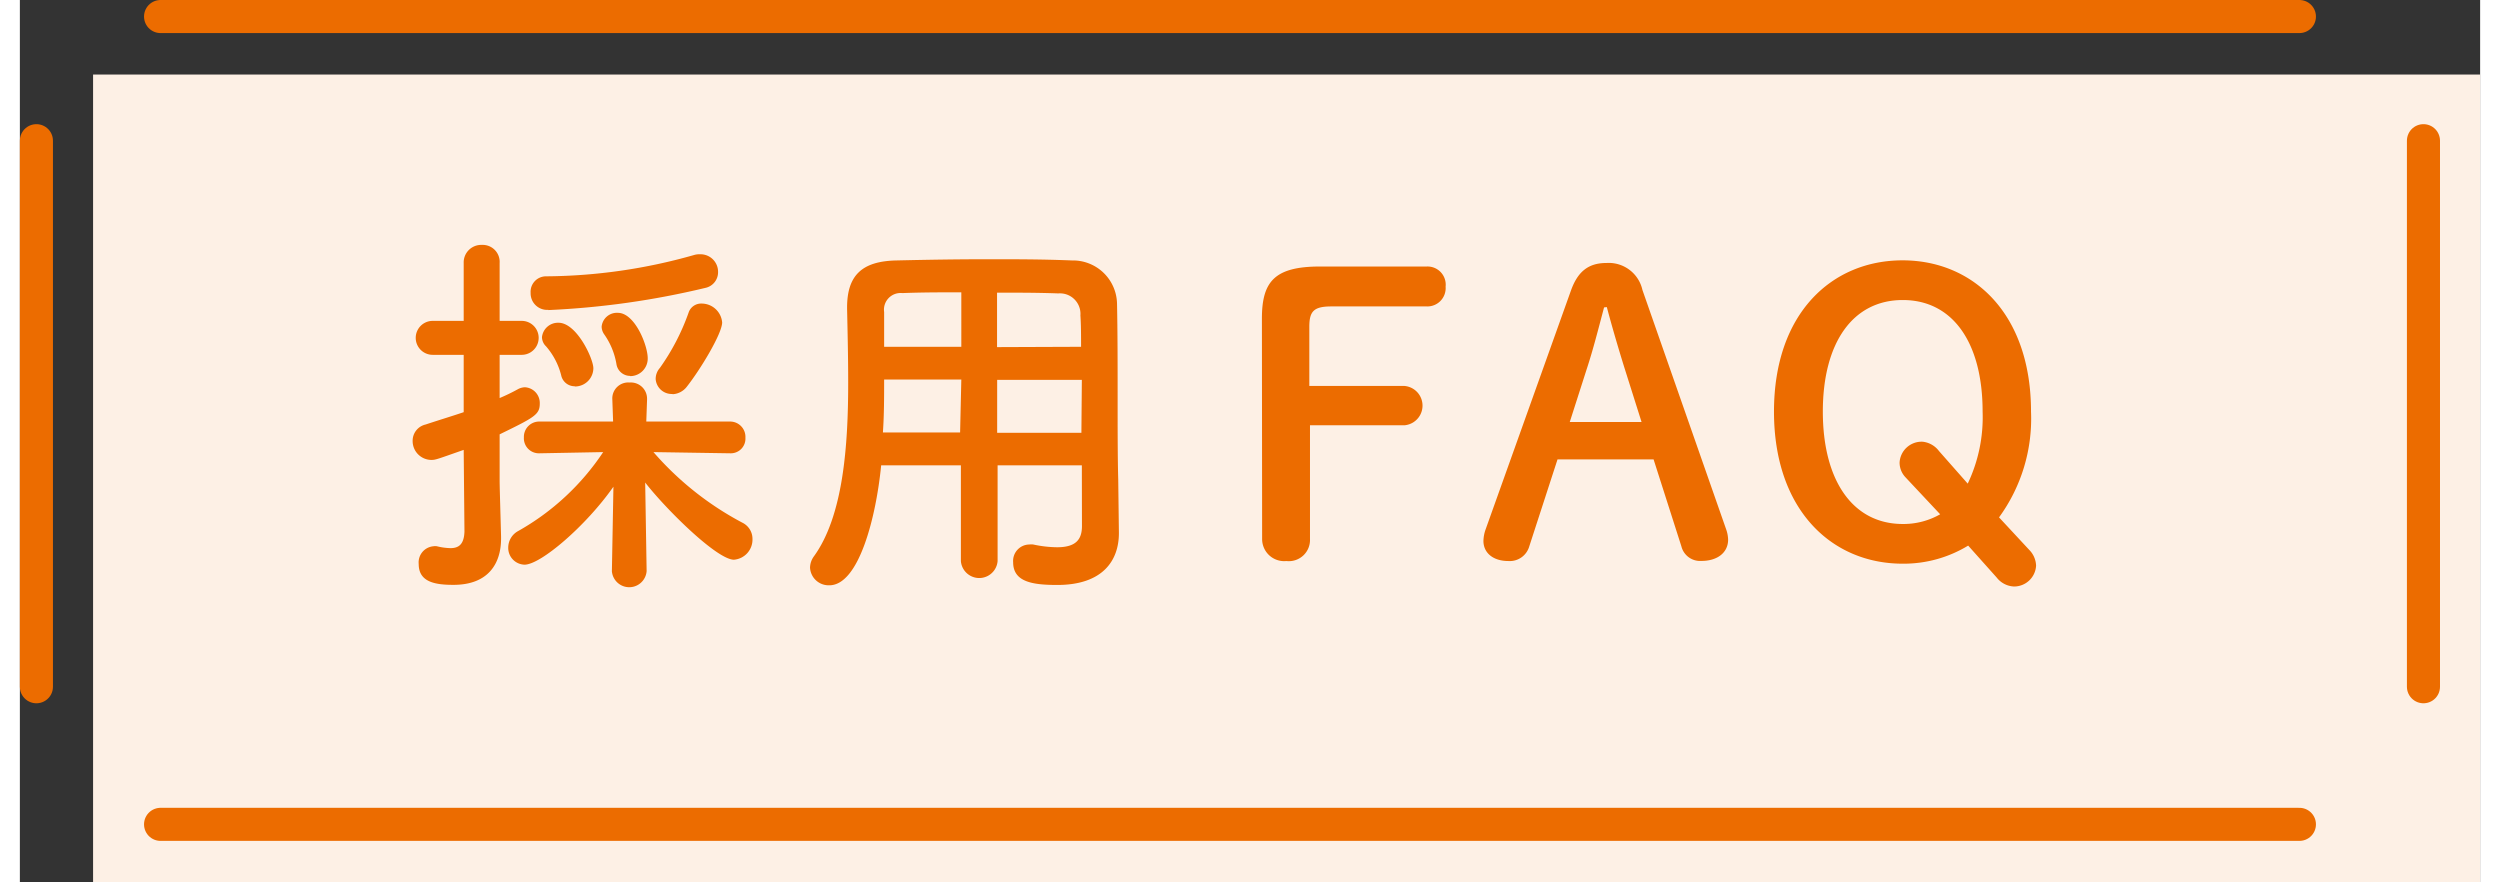 <svg xmlns="http://www.w3.org/2000/svg" viewBox="0 0 223.12 80.02" width="221" height="78"><rect x="0" y="0" width="223.12" height="80.02" fill="#333333" stroke="none"/><defs><style>.cls-1{fill:#fdf0e5;}.cls-2{fill:#ec6c00;}.cls-3{fill:none;stroke:#ec6c00;stroke-linecap:round;stroke-linejoin:round;stroke-width:3px;}</style></defs><g id="text"><rect class="cls-1" x="6.64" y="6.76" width="216.48" height="73.26"/><path class="cls-2" d="M40.25,40.8c-2.4.84-2.54.91-2.92.91A1.71,1.71,0,0,1,35.62,40a1.51,1.51,0,0,1,1.17-1.5c1.3-.43,2.43-.77,3.46-1.12V32.18H37.44a1.54,1.54,0,0,1,0-3.08h2.81l0-5.25a1.59,1.59,0,0,1,1.65-1.64,1.54,1.54,0,0,1,1.61,1.64V29.1h2a1.54,1.54,0,0,1,0,3.08h-2V36.1a17.8,17.8,0,0,0,1.65-.8,1.41,1.41,0,0,1,.65-.18,1.43,1.43,0,0,1,1.34,1.48c0,1-.48,1.25-3.64,2.79,0,2.14,0,3.79,0,4.28s.1,3.74.13,5v.17c0,2.24-1.13,4.2-4.32,4.2-1.64,0-3.15-.24-3.15-1.89a1.47,1.47,0,0,1,1.34-1.61.85.85,0,0,1,.31,0,5.66,5.66,0,0,0,1.23.17c.72,0,1.23-.31,1.27-1.5Zm16.59,11a1.58,1.58,0,0,1-3.15,0v0l.14-7.66c-2.47,3.53-6.59,7.07-8.06,7.07a1.52,1.52,0,0,1-1.48-1.58,1.71,1.71,0,0,1,.9-1.47A22.49,22.49,0,0,0,52.9,41l-5.79.11h0a1.36,1.36,0,0,1-1.4-1.44,1.39,1.39,0,0,1,1.44-1.44l6.65,0-.07-2a1.45,1.45,0,0,1,1.58-1.54,1.47,1.47,0,0,1,1.57,1.47v.07l-.07,2,7.58,0a1.39,1.39,0,0,1,1.41,1.47,1.33,1.33,0,0,1-1.37,1.41h0L57.46,41a28,28,0,0,0,8.06,6.4,1.63,1.63,0,0,1,.92,1.47,1.83,1.83,0,0,1-1.68,1.89c-1.54,0-6.17-4.58-8.05-7l.13,8Zm-8.91-23.7a1.5,1.5,0,0,1-1.61-1.54,1.4,1.4,0,0,1,1.4-1.5,50,50,0,0,0,13.41-1.93,1.73,1.73,0,0,1,.58-.07,1.59,1.59,0,0,1,1.61,1.61,1.45,1.45,0,0,1-1.16,1.44A75,75,0,0,1,47.93,28.12Zm2.4,6.93a1.25,1.25,0,0,1-1.24-1,6.4,6.4,0,0,0-1.37-2.62,1.17,1.17,0,0,1-.37-.84,1.46,1.46,0,0,1,1.5-1.3c1.65,0,3.16,3.26,3.16,4.13A1.67,1.67,0,0,1,50.33,35.05Zm5-.94A1.26,1.26,0,0,1,54.1,33,6.59,6.59,0,0,0,53,30.33a1.25,1.25,0,0,1-.24-.7,1.39,1.39,0,0,1,1.47-1.26c1.54,0,2.71,2.94,2.71,4.13A1.59,1.59,0,0,1,55.37,34.11Zm3.84,1.64a1.46,1.46,0,0,1-1.51-1.36,1.51,1.51,0,0,1,.38-1,20.34,20.34,0,0,0,2.6-5,1.2,1.2,0,0,1,1.2-.84,1.87,1.87,0,0,1,1.85,1.71c0,1-1.95,4.24-3.22,5.85A1.73,1.73,0,0,1,59.21,35.75Z"/><path class="cls-2" d="M96.31,42.2H88.67v8.68a1.67,1.67,0,0,1-3.33,0V42.2H78.11c-.45,4.62-2,10.88-4.7,10.88a1.69,1.69,0,0,1-1.75-1.61,1.79,1.79,0,0,1,.34-1c2.68-3.68,3.12-10.08,3.12-15.76,0-2.48-.06-4.79-.1-6.72v-.1c0-2.91,1.34-4.2,4.46-4.27,3-.07,5.66-.11,8.4-.11,2.4,0,4.83,0,7.54.11a4,4,0,0,1,4.08,3.88c.11,5.15,0,12.12.11,16l.06,4.79v.07c0,2.45-1.44,4.69-5.59,4.69-2.26,0-4-.28-4-2.06a1.49,1.49,0,0,1,1.48-1.61,1.46,1.46,0,0,1,.34,0,10.66,10.66,0,0,0,2.16.25c1.75,0,2.26-.74,2.26-1.93ZM85.38,34.42h-7c0,1.54,0,3.19-.11,4.8h7Zm0-7.91c-1.75,0-3.54,0-5.35.07a1.51,1.51,0,0,0-1.65,1.72v3.15h7Zm10.86,4.94c0-1,0-2-.06-2.84a1.86,1.86,0,0,0-2-2c-1.85-.07-3.71-.07-5.56-.07v4.94Zm.07,3H88.63l0,4.8h7.64Z"/><path class="cls-2" d="M112.64,28.89c0-3.36,1.15-4.72,5.28-4.72h9.66A1.65,1.65,0,0,1,129.3,26a1.66,1.66,0,0,1-1.72,1.79h-8.64c-1.61,0-2,.45-2,1.85V35h8.61a1.79,1.79,0,0,1,0,3.57H117V48.88a1.92,1.92,0,0,1-2.14,2,2,2,0,0,1-2.2-2Z"/><path class="cls-2" d="M140.67,26.34c.63-1.75,1.61-2.49,3.22-2.49a3.13,3.13,0,0,1,3.26,2.45L154.74,48a3,3,0,0,1,.18.94c0,1.16-.95,1.93-2.42,1.93a1.75,1.75,0,0,1-1.82-1.33l-2.52-7.88h-8.71l-2.56,7.88A1.84,1.84,0,0,1,135,50.88c-1.43,0-2.27-.77-2.27-1.82a3.32,3.32,0,0,1,.18-1Zm3,1.54c-.49,1.85-1,3.85-1.54,5.49l-1.57,4.9h6.51l-1.58-5c-.52-1.68-1.08-3.57-1.57-5.42Z"/><path class="cls-2" d="M182.22,49.86a2.14,2.14,0,0,1,.63,1.44,2,2,0,0,1-2,1.89,2.1,2.1,0,0,1-1.57-.81l-2.59-2.9a11.23,11.23,0,0,1-5.95,1.64c-6.38,0-11.66-4.83-11.66-13.79s5.28-13.72,11.66-13.72,11.65,4.79,11.65,13.72a15.2,15.2,0,0,1-2.9,9.59Zm-5.57-6A14,14,0,0,0,178,37.33c0-6.23-2.69-10.12-7.24-10.12s-7.25,3.89-7.25,10.12,2.7,10.19,7.25,10.19a6.7,6.7,0,0,0,3.39-.88L171,43.28a1.94,1.94,0,0,1-.53-1.33,2,2,0,0,1,2.1-1.89,2.14,2.14,0,0,1,1.47.84Z"/><line class="cls-3" x1="1.5" y1="62.28" x2="1.5" y2="12.76"/><line class="cls-3" x1="206.73" y1="74.76" x2="12.76" y2="74.76"/><line class="cls-3" x1="217.98" y1="12.76" x2="217.98" y2="62.28"/><line class="cls-3" x1="12.76" y1="1.5" x2="206.73" y2="1.5"/></g></svg>